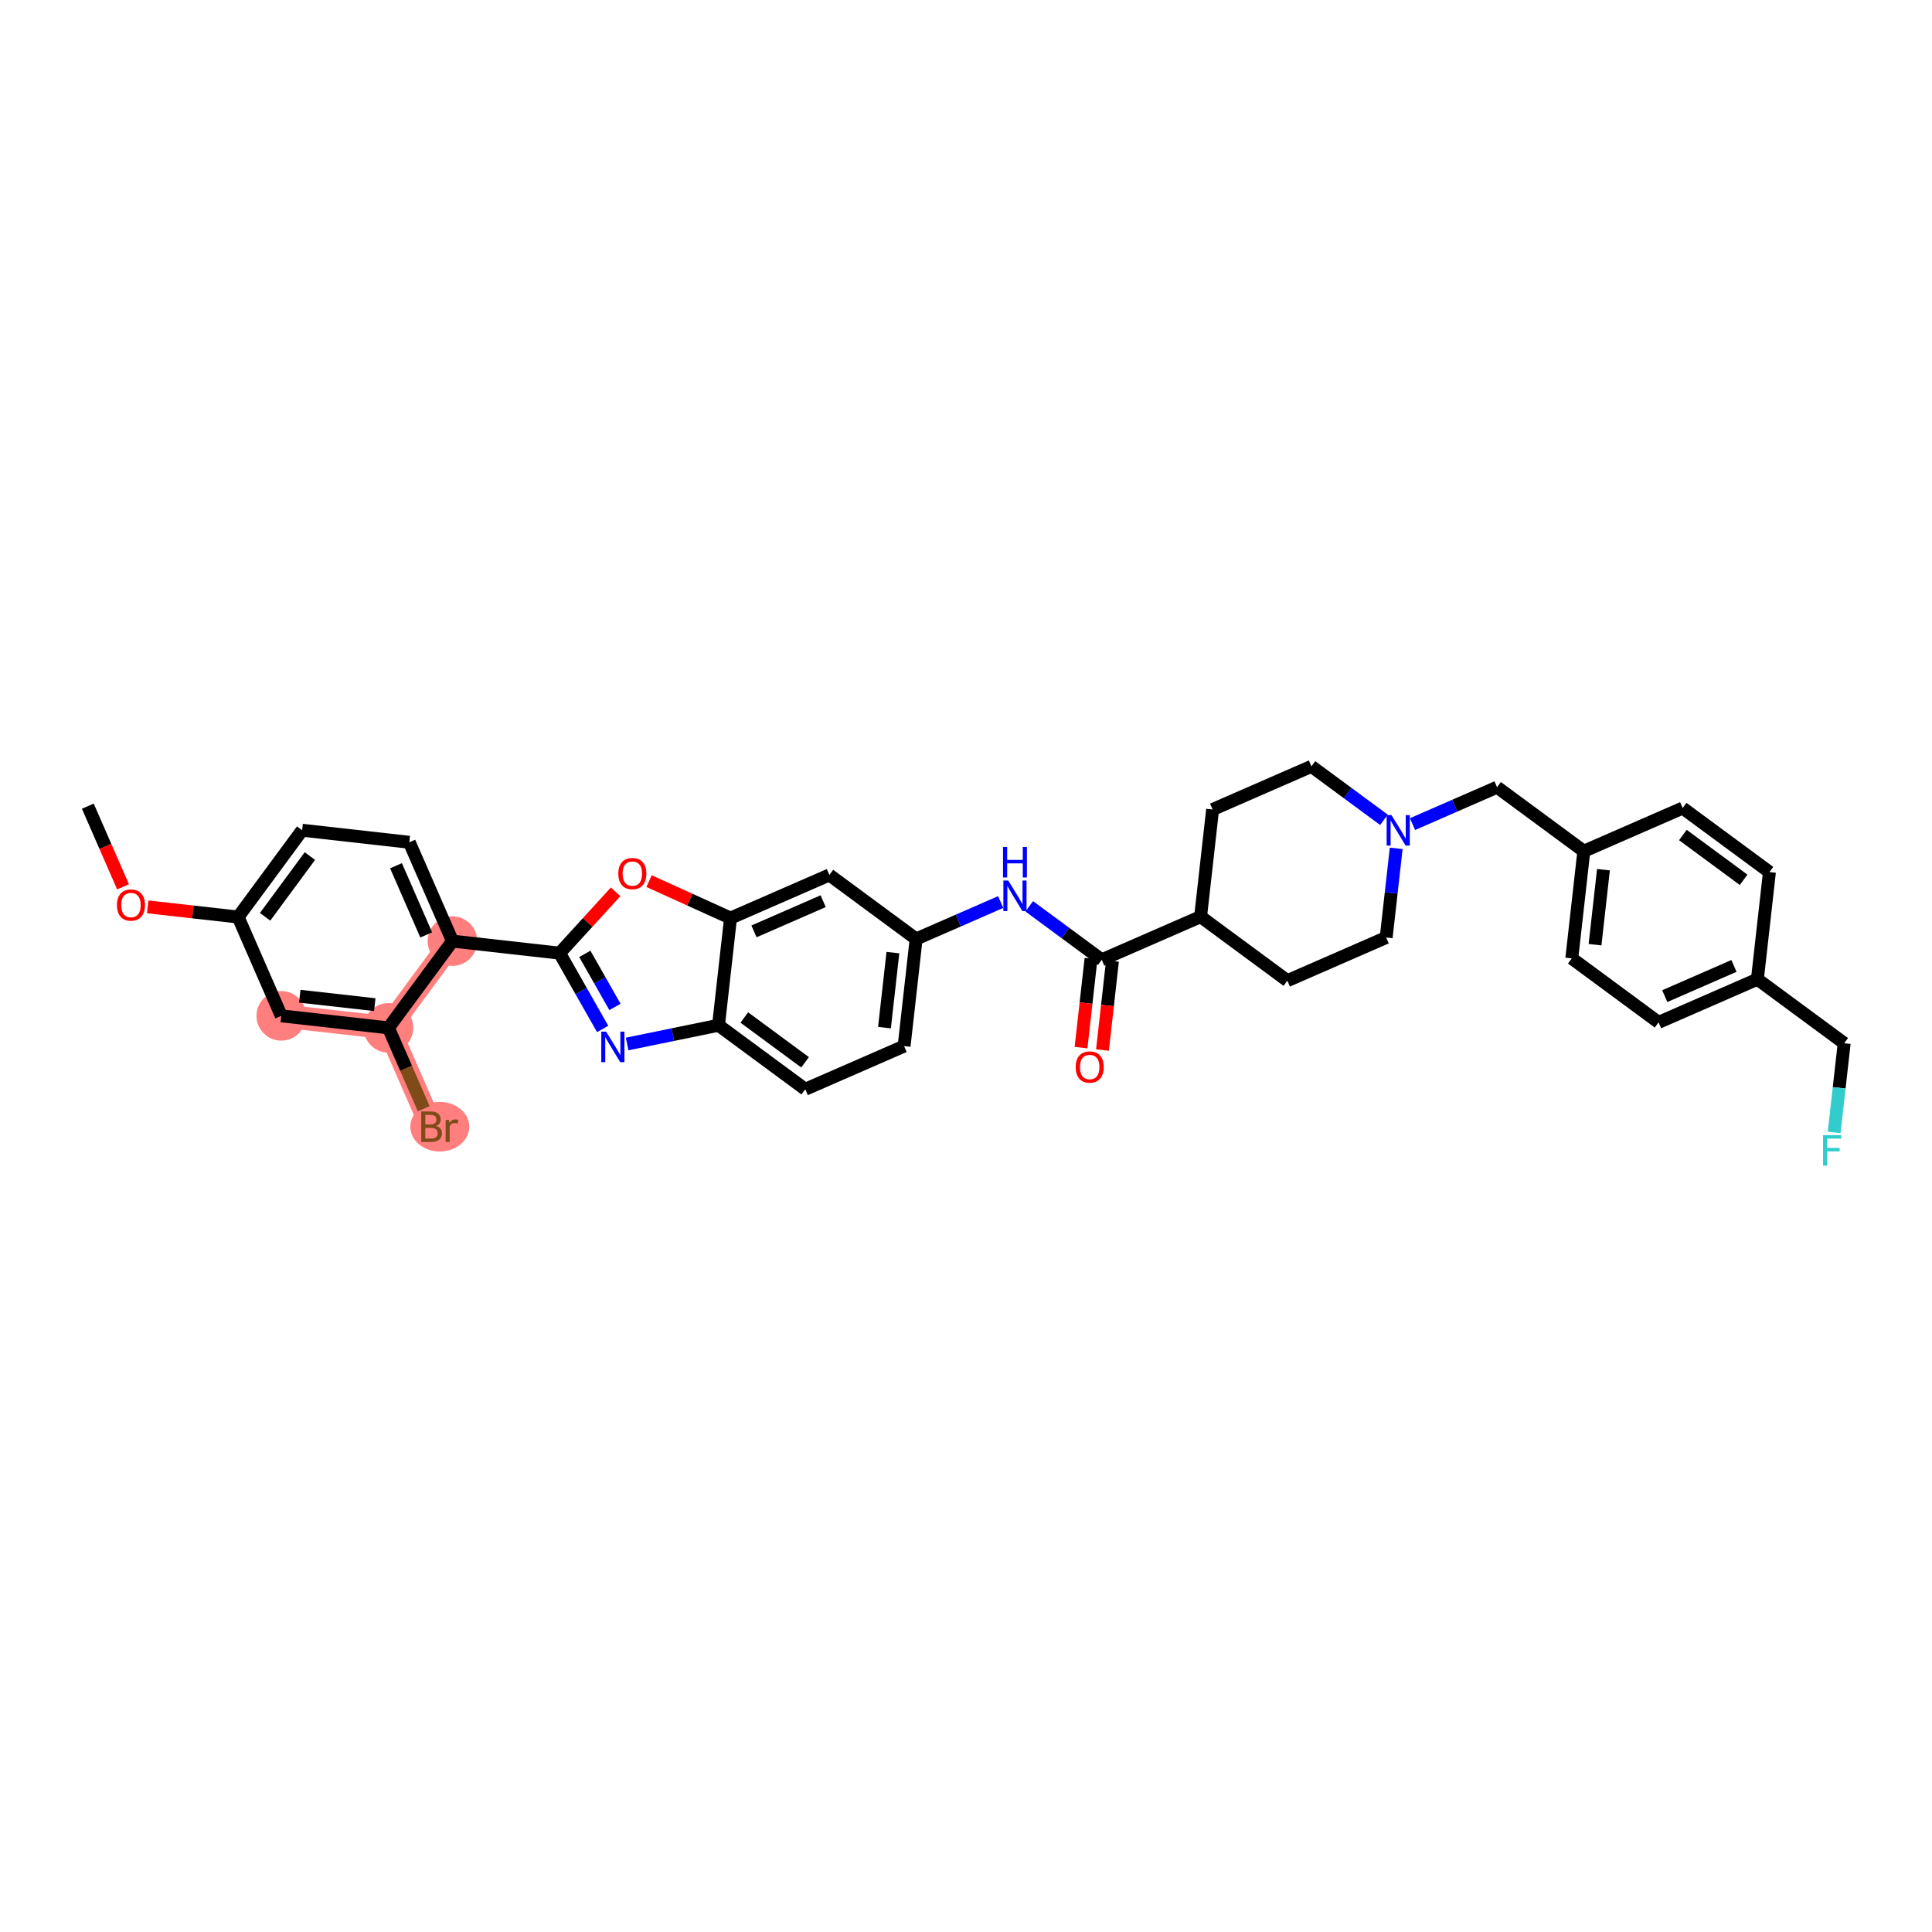 <?xml version='1.0' encoding='iso-8859-1'?>
<svg version='1.1' baseProfile='full'
              xmlns='http://www.w3.org/2000/svg'
                      xmlns:rdkit='http://www.rdkit.org/xml'
                      xmlns:xlink='http://www.w3.org/1999/xlink'
                  xml:space='preserve'
width='300px' height='300px' viewBox='0 0 300 300'>
<!-- END OF HEADER -->
<rect style='opacity:1.0;fill:#FFFFFF;stroke:none' width='300' height='300' x='0' y='0'> </rect>
<rect style='opacity:1.0;fill:#FFFFFF;stroke:none' width='300' height='300' x='0' y='0'> </rect>
<path d='M 70.257,146.135 L 60.318,159.61' style='fill:none;fill-rule:evenodd;stroke:#FF7F7F;stroke-width:3.6px;stroke-linecap:butt;stroke-linejoin:miter;stroke-opacity:1' />
<path d='M 60.318,159.61 L 67.018,174.956' style='fill:none;fill-rule:evenodd;stroke:#FF7F7F;stroke-width:3.6px;stroke-linecap:butt;stroke-linejoin:miter;stroke-opacity:1' />
<path d='M 60.318,159.61 L 43.678,157.74' style='fill:none;fill-rule:evenodd;stroke:#FF7F7F;stroke-width:3.6px;stroke-linecap:butt;stroke-linejoin:miter;stroke-opacity:1' />
<ellipse cx='70.257' cy='146.135' rx='3.349' ry='3.349'  style='fill:#FF7F7F;fill-rule:evenodd;stroke:#FF7F7F;stroke-width:1.0px;stroke-linecap:butt;stroke-linejoin:miter;stroke-opacity:1' />
<ellipse cx='60.318' cy='159.61' rx='3.349' ry='3.349'  style='fill:#FF7F7F;fill-rule:evenodd;stroke:#FF7F7F;stroke-width:1.0px;stroke-linecap:butt;stroke-linejoin:miter;stroke-opacity:1' />
<ellipse cx='68.291' cy='174.956' rx='4.078' ry='3.353'  style='fill:#FF7F7F;fill-rule:evenodd;stroke:#FF7F7F;stroke-width:1.0px;stroke-linecap:butt;stroke-linejoin:miter;stroke-opacity:1' />
<ellipse cx='43.678' cy='157.74' rx='3.349' ry='3.349'  style='fill:#FF7F7F;fill-rule:evenodd;stroke:#FF7F7F;stroke-width:1.0px;stroke-linecap:butt;stroke-linejoin:miter;stroke-opacity:1' />
<path class='bond-0 atom-0 atom-1' d='M 13.636,125.18 L 16.372,131.445' style='fill:none;fill-rule:evenodd;stroke:#000000;stroke-width:2.0px;stroke-linecap:butt;stroke-linejoin:miter;stroke-opacity:1' />
<path class='bond-0 atom-0 atom-1' d='M 16.372,131.445 L 19.107,137.709' style='fill:none;fill-rule:evenodd;stroke:#FF0000;stroke-width:2.0px;stroke-linecap:butt;stroke-linejoin:miter;stroke-opacity:1' />
<path class='bond-1 atom-1 atom-2' d='M 22.933,140.817 L 29.955,141.606' style='fill:none;fill-rule:evenodd;stroke:#FF0000;stroke-width:2.0px;stroke-linecap:butt;stroke-linejoin:miter;stroke-opacity:1' />
<path class='bond-1 atom-1 atom-2' d='M 29.955,141.606 L 36.977,142.395' style='fill:none;fill-rule:evenodd;stroke:#000000;stroke-width:2.0px;stroke-linecap:butt;stroke-linejoin:miter;stroke-opacity:1' />
<path class='bond-2 atom-2 atom-3' d='M 36.977,142.395 L 46.916,128.919' style='fill:none;fill-rule:evenodd;stroke:#000000;stroke-width:2.0px;stroke-linecap:butt;stroke-linejoin:miter;stroke-opacity:1' />
<path class='bond-2 atom-2 atom-3' d='M 41.163,142.362 L 48.12,132.929' style='fill:none;fill-rule:evenodd;stroke:#000000;stroke-width:2.0px;stroke-linecap:butt;stroke-linejoin:miter;stroke-opacity:1' />
<path class='bond-35 atom-35 atom-2' d='M 43.678,157.74 L 36.977,142.395' style='fill:none;fill-rule:evenodd;stroke:#000000;stroke-width:2.0px;stroke-linecap:butt;stroke-linejoin:miter;stroke-opacity:1' />
<path class='bond-3 atom-3 atom-4' d='M 46.916,128.919 L 63.556,130.789' style='fill:none;fill-rule:evenodd;stroke:#000000;stroke-width:2.0px;stroke-linecap:butt;stroke-linejoin:miter;stroke-opacity:1' />
<path class='bond-4 atom-4 atom-5' d='M 63.556,130.789 L 70.257,146.135' style='fill:none;fill-rule:evenodd;stroke:#000000;stroke-width:2.0px;stroke-linecap:butt;stroke-linejoin:miter;stroke-opacity:1' />
<path class='bond-4 atom-4 atom-5' d='M 61.492,134.431 L 66.182,145.173' style='fill:none;fill-rule:evenodd;stroke:#000000;stroke-width:2.0px;stroke-linecap:butt;stroke-linejoin:miter;stroke-opacity:1' />
<path class='bond-5 atom-5 atom-6' d='M 70.257,146.135 L 86.896,148.004' style='fill:none;fill-rule:evenodd;stroke:#000000;stroke-width:2.0px;stroke-linecap:butt;stroke-linejoin:miter;stroke-opacity:1' />
<path class='bond-32 atom-5 atom-33' d='M 70.257,146.135 L 60.318,159.61' style='fill:none;fill-rule:evenodd;stroke:#000000;stroke-width:2.0px;stroke-linecap:butt;stroke-linejoin:miter;stroke-opacity:1' />
<path class='bond-6 atom-6 atom-7' d='M 86.896,148.004 L 90.238,153.89' style='fill:none;fill-rule:evenodd;stroke:#000000;stroke-width:2.0px;stroke-linecap:butt;stroke-linejoin:miter;stroke-opacity:1' />
<path class='bond-6 atom-6 atom-7' d='M 90.238,153.89 L 93.58,159.775' style='fill:none;fill-rule:evenodd;stroke:#0000FF;stroke-width:2.0px;stroke-linecap:butt;stroke-linejoin:miter;stroke-opacity:1' />
<path class='bond-6 atom-6 atom-7' d='M 90.811,148.116 L 93.151,152.236' style='fill:none;fill-rule:evenodd;stroke:#000000;stroke-width:2.0px;stroke-linecap:butt;stroke-linejoin:miter;stroke-opacity:1' />
<path class='bond-6 atom-6 atom-7' d='M 93.151,152.236 L 95.49,156.356' style='fill:none;fill-rule:evenodd;stroke:#0000FF;stroke-width:2.0px;stroke-linecap:butt;stroke-linejoin:miter;stroke-opacity:1' />
<path class='bond-36 atom-32 atom-6' d='M 95.594,138.483 L 91.245,143.243' style='fill:none;fill-rule:evenodd;stroke:#FF0000;stroke-width:2.0px;stroke-linecap:butt;stroke-linejoin:miter;stroke-opacity:1' />
<path class='bond-36 atom-32 atom-6' d='M 91.245,143.243 L 86.896,148.004' style='fill:none;fill-rule:evenodd;stroke:#000000;stroke-width:2.0px;stroke-linecap:butt;stroke-linejoin:miter;stroke-opacity:1' />
<path class='bond-7 atom-7 atom-8' d='M 97.381,162.11 L 104.475,160.656' style='fill:none;fill-rule:evenodd;stroke:#0000FF;stroke-width:2.0px;stroke-linecap:butt;stroke-linejoin:miter;stroke-opacity:1' />
<path class='bond-7 atom-7 atom-8' d='M 104.475,160.656 L 111.568,159.201' style='fill:none;fill-rule:evenodd;stroke:#000000;stroke-width:2.0px;stroke-linecap:butt;stroke-linejoin:miter;stroke-opacity:1' />
<path class='bond-8 atom-8 atom-9' d='M 111.568,159.201 L 125.043,169.14' style='fill:none;fill-rule:evenodd;stroke:#000000;stroke-width:2.0px;stroke-linecap:butt;stroke-linejoin:miter;stroke-opacity:1' />
<path class='bond-8 atom-8 atom-9' d='M 115.577,157.997 L 125.01,164.954' style='fill:none;fill-rule:evenodd;stroke:#000000;stroke-width:2.0px;stroke-linecap:butt;stroke-linejoin:miter;stroke-opacity:1' />
<path class='bond-37 atom-31 atom-8' d='M 113.437,142.561 L 111.568,159.201' style='fill:none;fill-rule:evenodd;stroke:#000000;stroke-width:2.0px;stroke-linecap:butt;stroke-linejoin:miter;stroke-opacity:1' />
<path class='bond-9 atom-9 atom-10' d='M 125.043,169.14 L 140.389,162.44' style='fill:none;fill-rule:evenodd;stroke:#000000;stroke-width:2.0px;stroke-linecap:butt;stroke-linejoin:miter;stroke-opacity:1' />
<path class='bond-10 atom-10 atom-11' d='M 140.389,162.44 L 142.258,145.8' style='fill:none;fill-rule:evenodd;stroke:#000000;stroke-width:2.0px;stroke-linecap:butt;stroke-linejoin:miter;stroke-opacity:1' />
<path class='bond-10 atom-10 atom-11' d='M 137.341,159.57 L 138.65,147.922' style='fill:none;fill-rule:evenodd;stroke:#000000;stroke-width:2.0px;stroke-linecap:butt;stroke-linejoin:miter;stroke-opacity:1' />
<path class='bond-11 atom-11 atom-12' d='M 142.258,145.8 L 148.823,142.934' style='fill:none;fill-rule:evenodd;stroke:#000000;stroke-width:2.0px;stroke-linecap:butt;stroke-linejoin:miter;stroke-opacity:1' />
<path class='bond-11 atom-11 atom-12' d='M 148.823,142.934 L 155.387,140.067' style='fill:none;fill-rule:evenodd;stroke:#0000FF;stroke-width:2.0px;stroke-linecap:butt;stroke-linejoin:miter;stroke-opacity:1' />
<path class='bond-29 atom-11 atom-30' d='M 142.258,145.8 L 128.783,135.861' style='fill:none;fill-rule:evenodd;stroke:#000000;stroke-width:2.0px;stroke-linecap:butt;stroke-linejoin:miter;stroke-opacity:1' />
<path class='bond-12 atom-12 atom-13' d='M 159.821,140.734 L 165.45,144.886' style='fill:none;fill-rule:evenodd;stroke:#0000FF;stroke-width:2.0px;stroke-linecap:butt;stroke-linejoin:miter;stroke-opacity:1' />
<path class='bond-12 atom-12 atom-13' d='M 165.45,144.886 L 171.079,149.038' style='fill:none;fill-rule:evenodd;stroke:#000000;stroke-width:2.0px;stroke-linecap:butt;stroke-linejoin:miter;stroke-opacity:1' />
<path class='bond-13 atom-13 atom-14' d='M 169.415,148.851 L 168.639,155.763' style='fill:none;fill-rule:evenodd;stroke:#000000;stroke-width:2.0px;stroke-linecap:butt;stroke-linejoin:miter;stroke-opacity:1' />
<path class='bond-13 atom-13 atom-14' d='M 168.639,155.763 L 167.862,162.675' style='fill:none;fill-rule:evenodd;stroke:#FF0000;stroke-width:2.0px;stroke-linecap:butt;stroke-linejoin:miter;stroke-opacity:1' />
<path class='bond-13 atom-13 atom-14' d='M 172.743,149.225 L 171.967,156.137' style='fill:none;fill-rule:evenodd;stroke:#000000;stroke-width:2.0px;stroke-linecap:butt;stroke-linejoin:miter;stroke-opacity:1' />
<path class='bond-13 atom-13 atom-14' d='M 171.967,156.137 L 171.19,163.049' style='fill:none;fill-rule:evenodd;stroke:#FF0000;stroke-width:2.0px;stroke-linecap:butt;stroke-linejoin:miter;stroke-opacity:1' />
<path class='bond-14 atom-13 atom-15' d='M 171.079,149.038 L 186.425,142.338' style='fill:none;fill-rule:evenodd;stroke:#000000;stroke-width:2.0px;stroke-linecap:butt;stroke-linejoin:miter;stroke-opacity:1' />
<path class='bond-15 atom-15 atom-16' d='M 186.425,142.338 L 199.9,152.277' style='fill:none;fill-rule:evenodd;stroke:#000000;stroke-width:2.0px;stroke-linecap:butt;stroke-linejoin:miter;stroke-opacity:1' />
<path class='bond-38 atom-29 atom-15' d='M 188.295,125.698 L 186.425,142.338' style='fill:none;fill-rule:evenodd;stroke:#000000;stroke-width:2.0px;stroke-linecap:butt;stroke-linejoin:miter;stroke-opacity:1' />
<path class='bond-16 atom-16 atom-17' d='M 199.9,152.277 L 215.246,145.576' style='fill:none;fill-rule:evenodd;stroke:#000000;stroke-width:2.0px;stroke-linecap:butt;stroke-linejoin:miter;stroke-opacity:1' />
<path class='bond-17 atom-17 atom-18' d='M 215.246,145.576 L 216.024,138.651' style='fill:none;fill-rule:evenodd;stroke:#000000;stroke-width:2.0px;stroke-linecap:butt;stroke-linejoin:miter;stroke-opacity:1' />
<path class='bond-17 atom-17 atom-18' d='M 216.024,138.651 L 216.802,131.726' style='fill:none;fill-rule:evenodd;stroke:#0000FF;stroke-width:2.0px;stroke-linecap:butt;stroke-linejoin:miter;stroke-opacity:1' />
<path class='bond-18 atom-18 atom-19' d='M 219.333,127.968 L 225.897,125.102' style='fill:none;fill-rule:evenodd;stroke:#0000FF;stroke-width:2.0px;stroke-linecap:butt;stroke-linejoin:miter;stroke-opacity:1' />
<path class='bond-18 atom-18 atom-19' d='M 225.897,125.102 L 232.461,122.236' style='fill:none;fill-rule:evenodd;stroke:#000000;stroke-width:2.0px;stroke-linecap:butt;stroke-linejoin:miter;stroke-opacity:1' />
<path class='bond-27 atom-18 atom-28' d='M 214.899,127.301 L 209.269,123.149' style='fill:none;fill-rule:evenodd;stroke:#0000FF;stroke-width:2.0px;stroke-linecap:butt;stroke-linejoin:miter;stroke-opacity:1' />
<path class='bond-27 atom-18 atom-28' d='M 209.269,123.149 L 203.64,118.997' style='fill:none;fill-rule:evenodd;stroke:#000000;stroke-width:2.0px;stroke-linecap:butt;stroke-linejoin:miter;stroke-opacity:1' />
<path class='bond-19 atom-19 atom-20' d='M 232.461,122.236 L 245.937,132.175' style='fill:none;fill-rule:evenodd;stroke:#000000;stroke-width:2.0px;stroke-linecap:butt;stroke-linejoin:miter;stroke-opacity:1' />
<path class='bond-20 atom-20 atom-21' d='M 245.937,132.175 L 244.067,148.814' style='fill:none;fill-rule:evenodd;stroke:#000000;stroke-width:2.0px;stroke-linecap:butt;stroke-linejoin:miter;stroke-opacity:1' />
<path class='bond-20 atom-20 atom-21' d='M 248.984,135.045 L 247.675,146.692' style='fill:none;fill-rule:evenodd;stroke:#000000;stroke-width:2.0px;stroke-linecap:butt;stroke-linejoin:miter;stroke-opacity:1' />
<path class='bond-39 atom-27 atom-20' d='M 261.282,125.474 L 245.937,132.175' style='fill:none;fill-rule:evenodd;stroke:#000000;stroke-width:2.0px;stroke-linecap:butt;stroke-linejoin:miter;stroke-opacity:1' />
<path class='bond-21 atom-21 atom-22' d='M 244.067,148.814 L 257.543,158.754' style='fill:none;fill-rule:evenodd;stroke:#000000;stroke-width:2.0px;stroke-linecap:butt;stroke-linejoin:miter;stroke-opacity:1' />
<path class='bond-22 atom-22 atom-23' d='M 257.543,158.754 L 272.888,152.053' style='fill:none;fill-rule:evenodd;stroke:#000000;stroke-width:2.0px;stroke-linecap:butt;stroke-linejoin:miter;stroke-opacity:1' />
<path class='bond-22 atom-22 atom-23' d='M 258.504,154.679 L 269.246,149.989' style='fill:none;fill-rule:evenodd;stroke:#000000;stroke-width:2.0px;stroke-linecap:butt;stroke-linejoin:miter;stroke-opacity:1' />
<path class='bond-23 atom-23 atom-24' d='M 272.888,152.053 L 286.364,161.992' style='fill:none;fill-rule:evenodd;stroke:#000000;stroke-width:2.0px;stroke-linecap:butt;stroke-linejoin:miter;stroke-opacity:1' />
<path class='bond-25 atom-23 atom-26' d='M 272.888,152.053 L 274.758,135.413' style='fill:none;fill-rule:evenodd;stroke:#000000;stroke-width:2.0px;stroke-linecap:butt;stroke-linejoin:miter;stroke-opacity:1' />
<path class='bond-24 atom-24 atom-25' d='M 286.364,161.992 L 285.586,168.917' style='fill:none;fill-rule:evenodd;stroke:#000000;stroke-width:2.0px;stroke-linecap:butt;stroke-linejoin:miter;stroke-opacity:1' />
<path class='bond-24 atom-24 atom-25' d='M 285.586,168.917 L 284.807,175.842' style='fill:none;fill-rule:evenodd;stroke:#33CCCC;stroke-width:2.0px;stroke-linecap:butt;stroke-linejoin:miter;stroke-opacity:1' />
<path class='bond-26 atom-26 atom-27' d='M 274.758,135.413 L 261.282,125.474' style='fill:none;fill-rule:evenodd;stroke:#000000;stroke-width:2.0px;stroke-linecap:butt;stroke-linejoin:miter;stroke-opacity:1' />
<path class='bond-26 atom-26 atom-27' d='M 270.748,136.617 L 261.316,129.66' style='fill:none;fill-rule:evenodd;stroke:#000000;stroke-width:2.0px;stroke-linecap:butt;stroke-linejoin:miter;stroke-opacity:1' />
<path class='bond-28 atom-28 atom-29' d='M 203.64,118.997 L 188.295,125.698' style='fill:none;fill-rule:evenodd;stroke:#000000;stroke-width:2.0px;stroke-linecap:butt;stroke-linejoin:miter;stroke-opacity:1' />
<path class='bond-30 atom-30 atom-31' d='M 128.783,135.861 L 113.437,142.561' style='fill:none;fill-rule:evenodd;stroke:#000000;stroke-width:2.0px;stroke-linecap:butt;stroke-linejoin:miter;stroke-opacity:1' />
<path class='bond-30 atom-30 atom-31' d='M 127.821,139.935 L 117.079,144.625' style='fill:none;fill-rule:evenodd;stroke:#000000;stroke-width:2.0px;stroke-linecap:butt;stroke-linejoin:miter;stroke-opacity:1' />
<path class='bond-31 atom-31 atom-32' d='M 113.437,142.561 L 107.111,139.69' style='fill:none;fill-rule:evenodd;stroke:#000000;stroke-width:2.0px;stroke-linecap:butt;stroke-linejoin:miter;stroke-opacity:1' />
<path class='bond-31 atom-31 atom-32' d='M 107.111,139.69 L 100.785,136.819' style='fill:none;fill-rule:evenodd;stroke:#FF0000;stroke-width:2.0px;stroke-linecap:butt;stroke-linejoin:miter;stroke-opacity:1' />
<path class='bond-33 atom-33 atom-34' d='M 60.318,159.61 L 63.059,165.888' style='fill:none;fill-rule:evenodd;stroke:#000000;stroke-width:2.0px;stroke-linecap:butt;stroke-linejoin:miter;stroke-opacity:1' />
<path class='bond-33 atom-33 atom-34' d='M 63.059,165.888 L 65.8,172.166' style='fill:none;fill-rule:evenodd;stroke:#7F4C19;stroke-width:2.0px;stroke-linecap:butt;stroke-linejoin:miter;stroke-opacity:1' />
<path class='bond-34 atom-33 atom-35' d='M 60.318,159.61 L 43.678,157.74' style='fill:none;fill-rule:evenodd;stroke:#000000;stroke-width:2.0px;stroke-linecap:butt;stroke-linejoin:miter;stroke-opacity:1' />
<path class='bond-34 atom-33 atom-35' d='M 58.195,156.002 L 46.547,154.693' style='fill:none;fill-rule:evenodd;stroke:#000000;stroke-width:2.0px;stroke-linecap:butt;stroke-linejoin:miter;stroke-opacity:1' />
<path  class='atom-1' d='M 18.16 140.539
Q 18.16 139.4, 18.723 138.764
Q 19.285 138.128, 20.337 138.128
Q 21.389 138.128, 21.951 138.764
Q 22.514 139.4, 22.514 140.539
Q 22.514 141.691, 21.945 142.347
Q 21.375 142.997, 20.337 142.997
Q 19.292 142.997, 18.723 142.347
Q 18.16 141.698, 18.16 140.539
M 20.337 142.461
Q 21.06 142.461, 21.449 141.979
Q 21.844 141.49, 21.844 140.539
Q 21.844 139.608, 21.449 139.139
Q 21.06 138.663, 20.337 138.663
Q 19.614 138.663, 19.218 139.132
Q 18.83 139.601, 18.83 140.539
Q 18.83 141.497, 19.218 141.979
Q 19.614 142.461, 20.337 142.461
' fill='#FF0000'/>
<path  class='atom-7' d='M 94.116 160.194
L 95.67 162.706
Q 95.824 162.954, 96.072 163.402
Q 96.32 163.851, 96.333 163.878
L 96.333 160.194
L 96.963 160.194
L 96.963 164.936
L 96.313 164.936
L 94.645 162.19
Q 94.451 161.869, 94.243 161.5
Q 94.043 161.132, 93.982 161.018
L 93.982 164.936
L 93.366 164.936
L 93.366 160.194
L 94.116 160.194
' fill='#0000FF'/>
<path  class='atom-12' d='M 156.556 136.728
L 158.109 139.24
Q 158.264 139.488, 158.511 139.936
Q 158.759 140.385, 158.773 140.412
L 158.773 136.728
L 159.402 136.728
L 159.402 141.47
L 158.752 141.47
L 157.085 138.724
Q 156.89 138.403, 156.683 138.034
Q 156.482 137.666, 156.422 137.552
L 156.422 141.47
L 155.805 141.47
L 155.805 136.728
L 156.556 136.728
' fill='#0000FF'/>
<path  class='atom-12' d='M 155.748 131.512
L 156.391 131.512
L 156.391 133.528
L 158.816 133.528
L 158.816 131.512
L 159.459 131.512
L 159.459 136.254
L 158.816 136.254
L 158.816 134.064
L 156.391 134.064
L 156.391 136.254
L 155.748 136.254
L 155.748 131.512
' fill='#0000FF'/>
<path  class='atom-14' d='M 167.033 165.692
Q 167.033 164.553, 167.596 163.917
Q 168.158 163.28, 169.21 163.28
Q 170.261 163.28, 170.824 163.917
Q 171.387 164.553, 171.387 165.692
Q 171.387 166.844, 170.817 167.5
Q 170.248 168.15, 169.21 168.15
Q 168.165 168.15, 167.596 167.5
Q 167.033 166.85, 167.033 165.692
M 169.21 167.614
Q 169.933 167.614, 170.322 167.132
Q 170.717 166.643, 170.717 165.692
Q 170.717 164.761, 170.322 164.292
Q 169.933 163.816, 169.21 163.816
Q 168.486 163.816, 168.091 164.285
Q 167.703 164.754, 167.703 165.692
Q 167.703 166.649, 168.091 167.132
Q 168.486 167.614, 169.21 167.614
' fill='#FF0000'/>
<path  class='atom-18' d='M 216.067 126.565
L 217.621 129.077
Q 217.775 129.325, 218.023 129.773
Q 218.271 130.222, 218.284 130.249
L 218.284 126.565
L 218.914 126.565
L 218.914 131.307
L 218.264 131.307
L 216.596 128.561
Q 216.402 128.24, 216.195 127.871
Q 215.994 127.503, 215.933 127.389
L 215.933 131.307
L 215.317 131.307
L 215.317 126.565
L 216.067 126.565
' fill='#0000FF'/>
<path  class='atom-25' d='M 283.084 176.261
L 285.904 176.261
L 285.904 176.803
L 283.72 176.803
L 283.72 178.243
L 285.663 178.243
L 285.663 178.793
L 283.72 178.793
L 283.72 181.003
L 283.084 181.003
L 283.084 176.261
' fill='#33CCCC'/>
<path  class='atom-32' d='M 96.013 135.655
Q 96.013 134.516, 96.576 133.88
Q 97.138 133.243, 98.19 133.243
Q 99.241 133.243, 99.804 133.88
Q 100.366 134.516, 100.366 135.655
Q 100.366 136.807, 99.797 137.463
Q 99.228 138.113, 98.19 138.113
Q 97.145 138.113, 96.576 137.463
Q 96.013 136.813, 96.013 135.655
M 98.19 137.577
Q 98.913 137.577, 99.302 137.095
Q 99.697 136.606, 99.697 135.655
Q 99.697 134.724, 99.302 134.255
Q 98.913 133.779, 98.19 133.779
Q 97.466 133.779, 97.071 134.248
Q 96.683 134.717, 96.683 135.655
Q 96.683 136.612, 97.071 137.095
Q 97.466 137.577, 98.19 137.577
' fill='#FF0000'/>
<path  class='atom-34' d='M 67.711 174.835
Q 68.167 174.962, 68.395 175.244
Q 68.629 175.518, 68.629 175.927
Q 68.629 176.583, 68.207 176.958
Q 67.792 177.327, 67.001 177.327
L 65.407 177.327
L 65.407 172.585
L 66.807 172.585
Q 67.618 172.585, 68.026 172.913
Q 68.435 173.241, 68.435 173.844
Q 68.435 174.56, 67.711 174.835
M 66.044 173.12
L 66.044 174.607
L 66.807 174.607
Q 67.276 174.607, 67.517 174.42
Q 67.765 174.226, 67.765 173.844
Q 67.765 173.12, 66.807 173.12
L 66.044 173.12
M 67.001 176.791
Q 67.464 176.791, 67.711 176.57
Q 67.959 176.349, 67.959 175.927
Q 67.959 175.538, 67.685 175.344
Q 67.417 175.143, 66.901 175.143
L 66.044 175.143
L 66.044 176.791
L 67.001 176.791
' fill='#7F4C19'/>
<path  class='atom-34' d='M 69.707 173.884
L 69.781 174.359
Q 70.143 173.824, 70.732 173.824
Q 70.92 173.824, 71.174 173.891
L 71.074 174.453
Q 70.786 174.386, 70.625 174.386
Q 70.344 174.386, 70.156 174.5
Q 69.975 174.607, 69.828 174.869
L 69.828 177.327
L 69.198 177.327
L 69.198 173.884
L 69.707 173.884
' fill='#7F4C19'/>
</svg>
